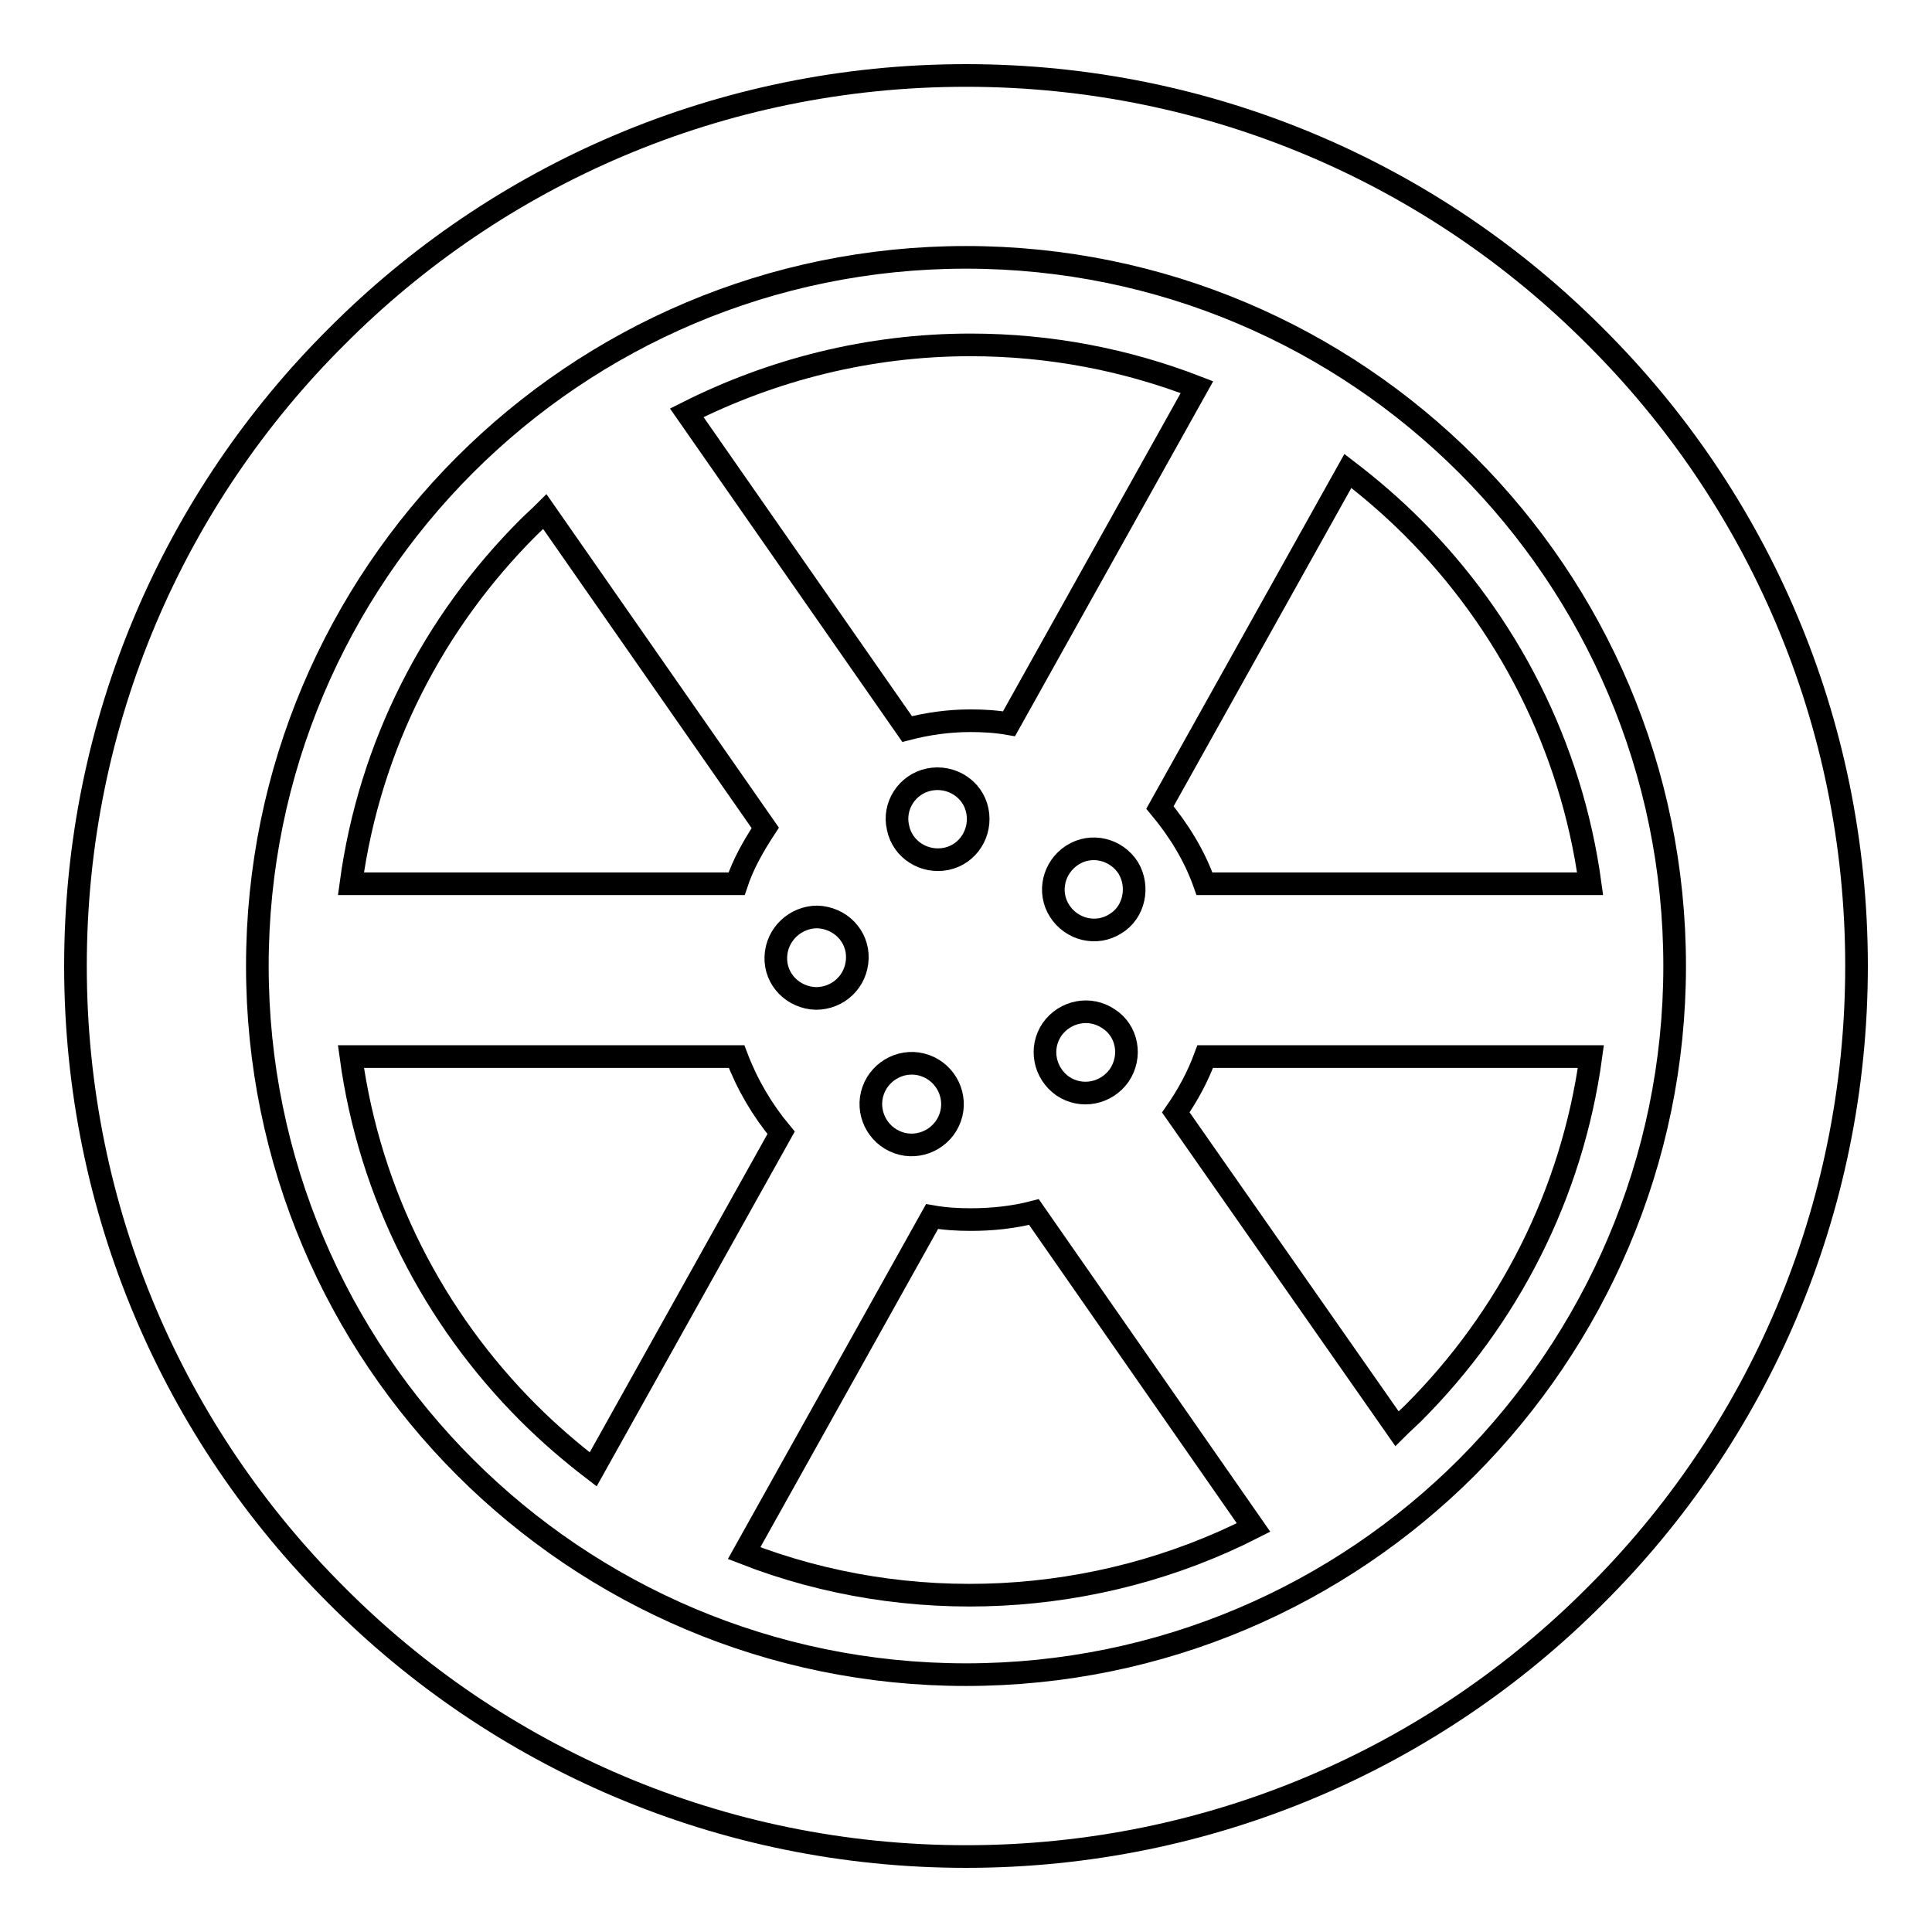 <?xml version="1.0" encoding="utf-8"?>
<!-- Svg Vector Icons : http://www.onlinewebfonts.com/icon -->
<!DOCTYPE svg PUBLIC "-//W3C//DTD SVG 1.1//EN" "http://www.w3.org/Graphics/SVG/1.1/DTD/svg11.dtd">
<svg version="1.1" xmlns="http://www.w3.org/2000/svg" xmlns:xlink="http://www.w3.org/1999/xlink" x="0px" y="0px" viewBox="0 0 256 256" enable-background="new 0 0 256 256" xml:space="preserve">
<g><g><path stroke-width="3" fill-opacity="0" stroke="#000000"  d="M211.4,44.6C190.1,23.2,160.6,10,128,10c-32.6,0-62.1,13.2-83.4,34.6C23.2,65.9,10,95.4,10,128c0,32.6,13.2,62.1,34.6,83.4C65.9,232.8,95.4,246,128,246c32.6,0,62.1-13.2,83.4-34.6c21.4-21.3,34.6-50.8,34.6-83.4C246,95.4,232.8,65.9,211.4,44.6L211.4,44.6z M194.4,194.4c-17,17-40.5,27.5-66.4,27.5c-25.9,0-49.4-10.5-66.4-27.5c-17-17-27.5-40.5-27.5-66.4c0-25.9,10.5-49.4,27.5-66.4c17-17,40.5-27.5,66.4-27.5c25.9,0,49.4,10.5,66.4,27.5c17,17,27.5,40.5,27.5,66.4C221.9,153.9,211.3,177.4,194.4,194.4L194.4,194.4z"/><path stroke-width="3" fill-opacity="0" stroke="#000000"  d="M97.6,140H46.5c2.5,18.3,11,34.7,23.5,47.2c2.7,2.7,5.6,5.2,8.6,7.5l24.9-44.6C101,147.1,99,143.7,97.6,140L97.6,140z"/><path stroke-width="3" fill-opacity="0" stroke="#000000"  d="M128.6,161.6c-1.7,0-3.4-0.1-5.1-0.4l-24.9,44.6c21.8,8.5,46.7,7.2,67.5-3.4L137,160.6C134.3,161.3,131.5,161.6,128.6,161.6L128.6,161.6z"/><path stroke-width="3" fill-opacity="0" stroke="#000000"  d="M102.8,126.8c-0.1,3,2.3,5.4,5.3,5.5c3,0,5.4-2.3,5.5-5.3c0.1-3-2.3-5.4-5.3-5.5C105.4,121.5,102.9,123.8,102.8,126.8L102.8,126.8z"/><path stroke-width="3" fill-opacity="0" stroke="#000000"  d="M122.6,141.2c-2.8-1-5.9,0.5-6.9,3.3c-1,2.8,0.5,5.9,3.3,6.9c2.8,1,5.9-0.5,6.9-3.3C126.9,145.3,125.4,142.2,122.6,141.2L122.6,141.2z"/><path stroke-width="3" fill-opacity="0" stroke="#000000"  d="M146.9,135c-2.5-1.7-5.8-1-7.5,1.4c-1.7,2.5-1,5.8,1.4,7.5c2.5,1.7,5.8,1,7.5-1.4C150,140,149.4,136.6,146.9,135L146.9,135z"/><path stroke-width="3" fill-opacity="0" stroke="#000000"  d="M149.5,115c-1.6-2.5-4.9-3.3-7.4-1.7c-2.5,1.6-3.3,4.9-1.7,7.4c1.6,2.5,4.9,3.3,7.4,1.7C150.3,120.9,151,117.5,149.5,115L149.5,115z"/><path stroke-width="3" fill-opacity="0" stroke="#000000"  d="M129.5,107.4c-0.6-2.9-3.5-4.7-6.4-4.1c-2.9,0.6-4.8,3.5-4.1,6.4c0.6,2.9,3.5,4.7,6.4,4.1C128.3,113.2,130.1,110.3,129.5,107.4L129.5,107.4z"/><path stroke-width="3" fill-opacity="0" stroke="#000000"  d="M155.8,147.4l29.3,41.9c0.7-0.7,1.5-1.4,2.2-2.1c12.5-12.5,21-28.9,23.5-47.2h-51.1C158.7,142.7,157.4,145.1,155.8,147.4L155.8,147.4z"/><path stroke-width="3" fill-opacity="0" stroke="#000000"  d="M159.6,117.1h51.1c-2.5-18.3-11-34.7-23.5-47.2c-2.7-2.7-5.6-5.2-8.6-7.5L153.7,107C156.2,110,158.3,113.4,159.6,117.1L159.6,117.1z"/><path stroke-width="3" fill-opacity="0" stroke="#000000"  d="M128.6,95.5c1.7,0,3.4,0.1,5.1,0.4l24.9-44.6c-9.3-3.6-19.4-5.6-30-5.6c-13.5,0-26.3,3.3-37.6,9l29.2,41.9C122.9,95.9,125.7,95.5,128.6,95.5L128.6,95.5z"/><path stroke-width="3" fill-opacity="0" stroke="#000000"  d="M101.4,109.7L72.2,67.8c-0.7,0.7-1.5,1.4-2.2,2.1c-12.5,12.5-21,28.8-23.5,47.2h51.1C98.5,114.4,99.9,112,101.4,109.7L101.4,109.7z"/></g></g>
</svg>